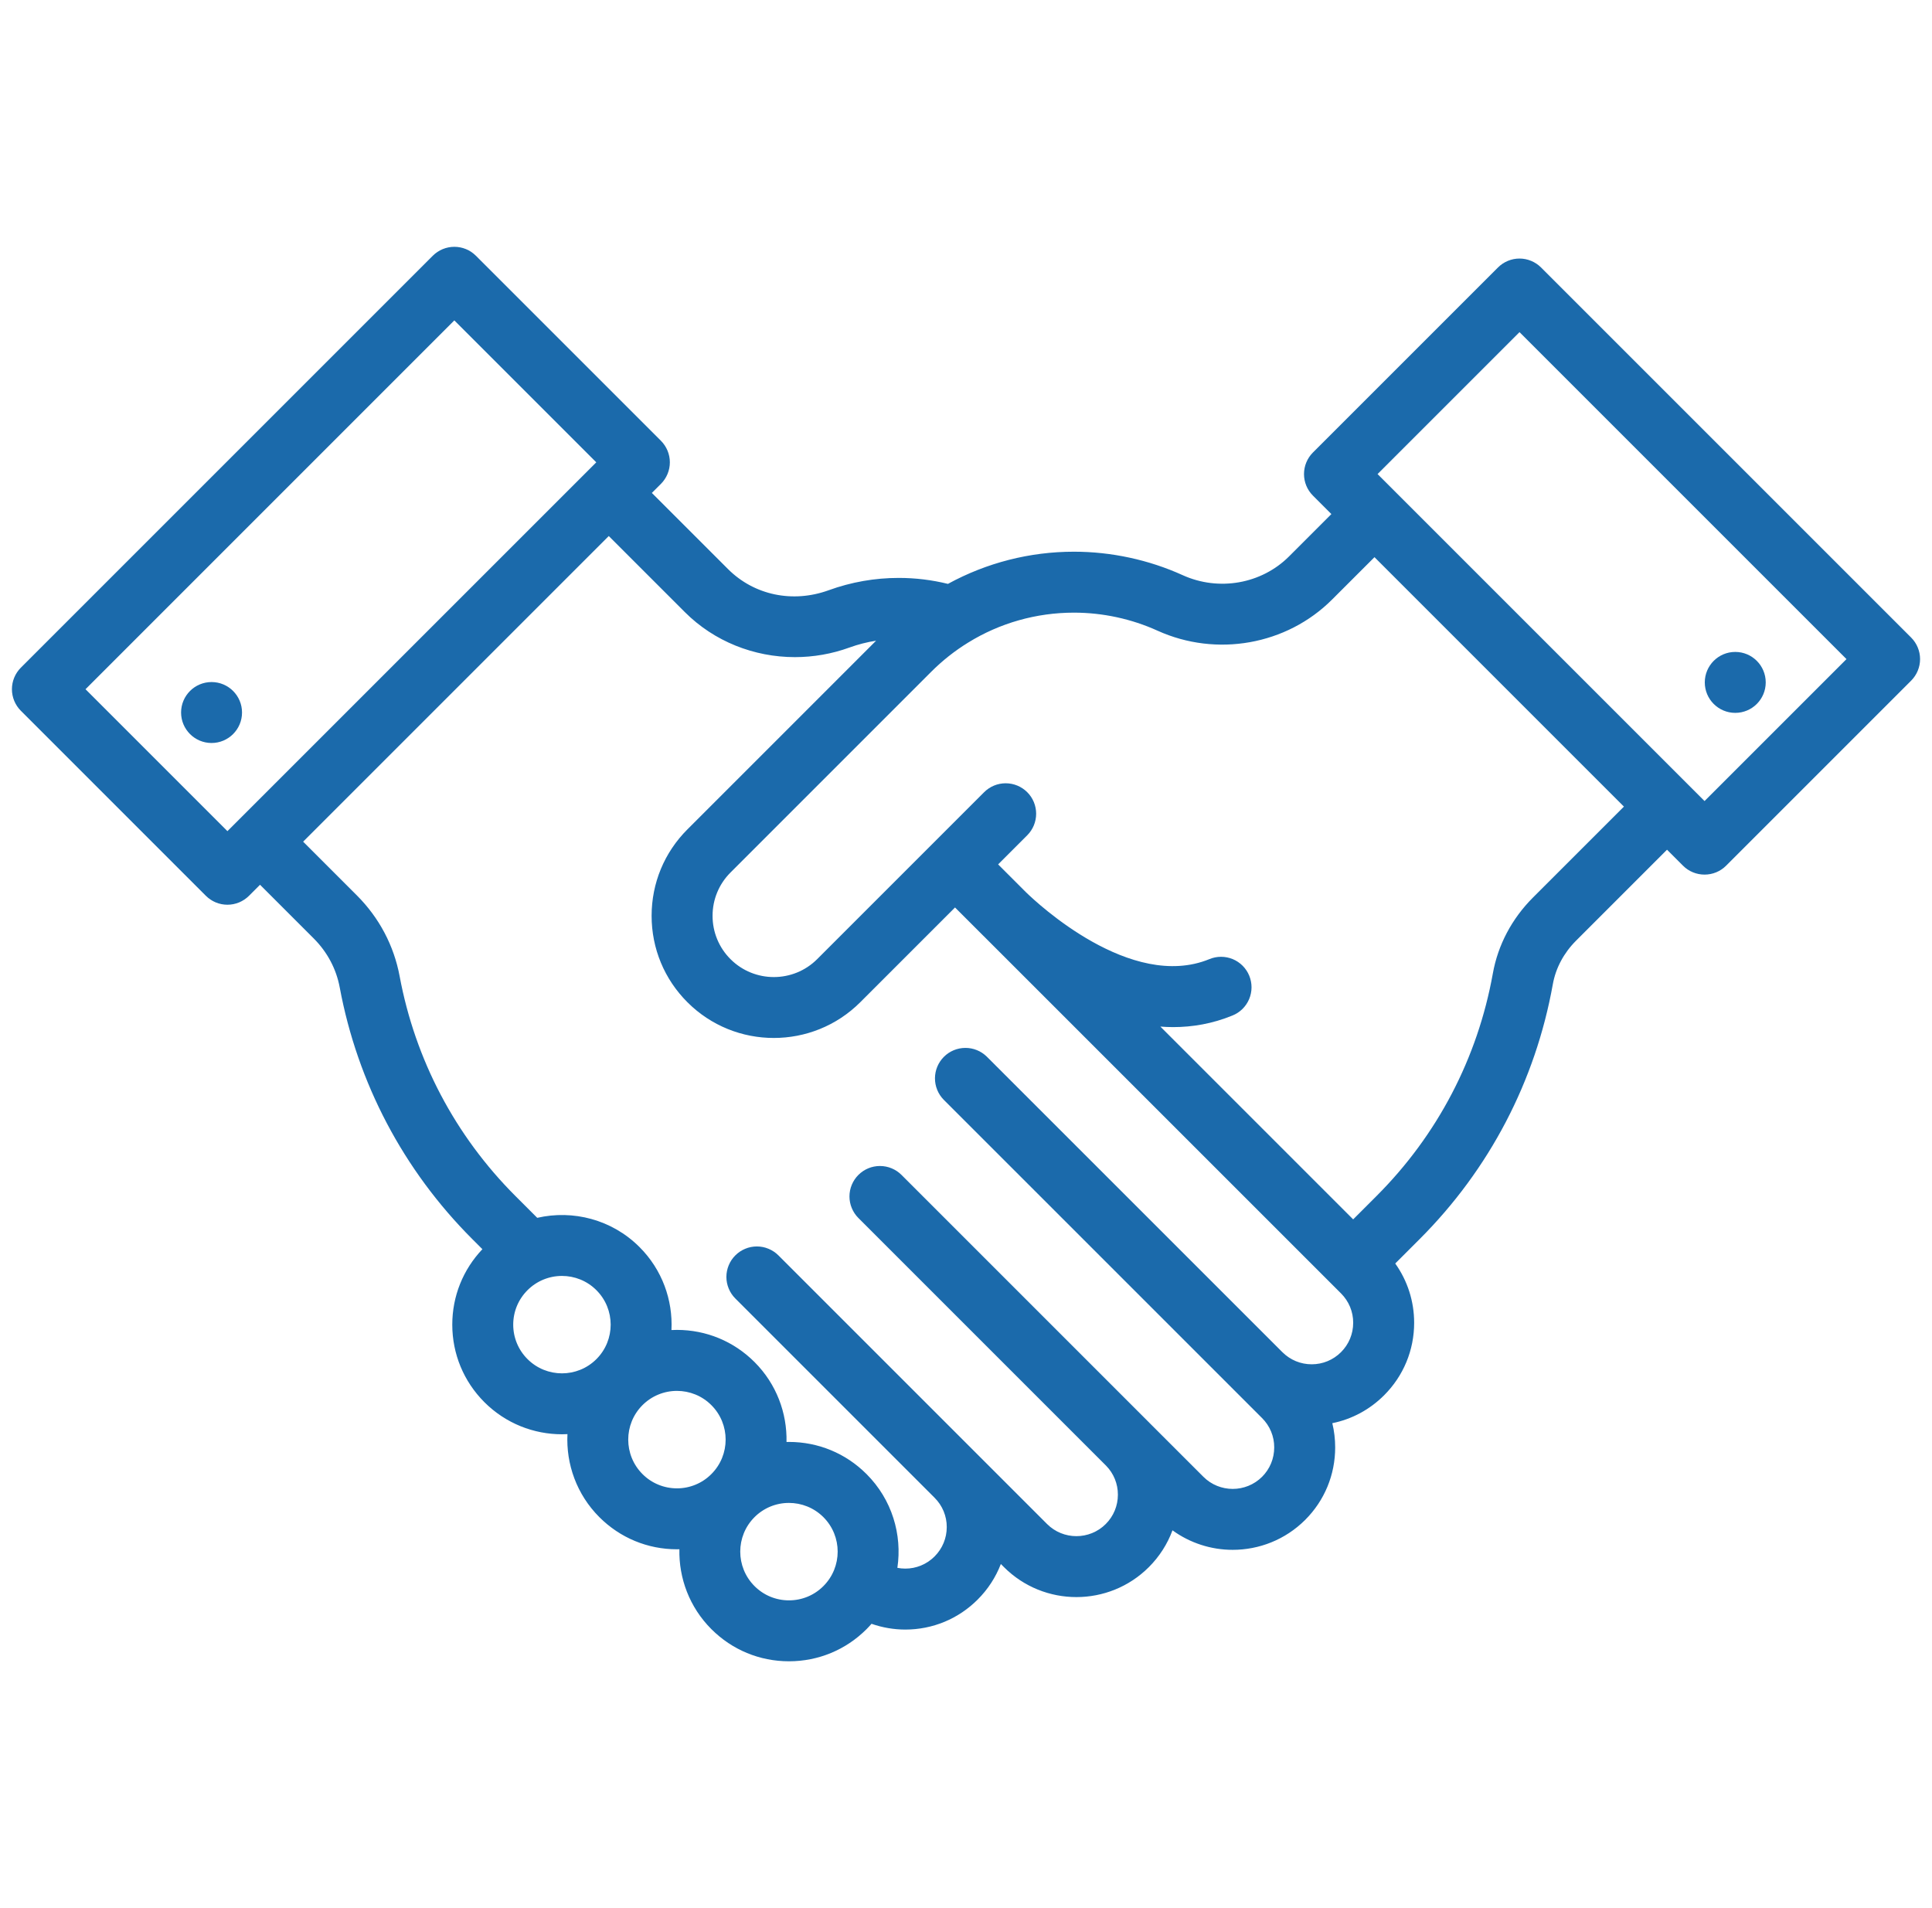 <svg width="81" height="80" viewBox="0 0 81 80" fill="none" xmlns="http://www.w3.org/2000/svg">
<g clip-path="url(#clip0_3_1310)">
<path d="M80.125 26.73L64.61 11.215C64.491 11.096 64.35 11.002 64.195 10.938C64.04 10.873 63.874 10.84 63.706 10.84C63.538 10.84 63.372 10.873 63.217 10.938C63.062 11.002 62.921 11.096 62.803 11.215L55.045 18.972C54.805 19.212 54.671 19.537 54.671 19.876C54.671 20.215 54.805 20.54 55.045 20.779L55.819 21.553L54.041 23.331C52.886 24.485 51.094 24.8 49.583 24.114C48.166 23.471 46.59 23.131 45.027 23.131C43.18 23.13 41.363 23.594 39.743 24.48C39.069 24.314 38.378 24.23 37.684 24.23C36.681 24.229 35.685 24.404 34.742 24.747C33.234 25.294 31.618 24.955 30.523 23.86L27.329 20.667L27.71 20.287C27.949 20.047 28.084 19.722 28.084 19.383C28.084 19.044 27.949 18.72 27.71 18.48L19.952 10.722C19.833 10.604 19.693 10.509 19.538 10.445C19.383 10.381 19.216 10.348 19.049 10.348C18.881 10.348 18.715 10.381 18.56 10.445C18.404 10.509 18.264 10.604 18.145 10.722L0.874 27.993C0.635 28.233 0.5 28.558 0.5 28.896C0.5 29.235 0.635 29.56 0.874 29.8L8.632 37.558C8.75 37.676 8.891 37.77 9.046 37.835C9.201 37.899 9.368 37.932 9.535 37.932C9.703 37.932 9.869 37.899 10.024 37.835C10.18 37.77 10.32 37.676 10.439 37.558L10.902 37.095L13.154 39.347C13.722 39.915 14.099 40.625 14.243 41.399C14.991 45.412 16.913 49.06 19.801 51.95L20.225 52.374C19.41 53.232 18.962 54.35 18.962 55.537C18.962 56.766 19.441 57.92 20.309 58.789C21.206 59.685 22.383 60.134 23.561 60.134C23.637 60.134 23.714 60.132 23.791 60.128C23.729 61.381 24.175 62.654 25.129 63.609C25.998 64.478 27.153 64.956 28.381 64.956C28.415 64.956 28.449 64.954 28.484 64.954C28.457 66.164 28.904 67.383 29.826 68.305C30.695 69.174 31.849 69.652 33.078 69.652C34.306 69.652 35.461 69.174 36.33 68.305C36.403 68.232 36.471 68.157 36.539 68.08C36.993 68.239 37.472 68.321 37.953 68.322C39.102 68.322 40.181 67.874 40.991 67.062C41.415 66.639 41.746 66.132 41.961 65.573L42.092 65.704C42.929 66.541 44.029 66.96 45.129 66.96C46.229 66.96 47.329 66.541 48.166 65.704C48.604 65.267 48.943 64.741 49.157 64.161C49.891 64.693 50.775 64.98 51.682 64.979C52.782 64.979 53.882 64.56 54.721 63.723C55.532 62.912 55.978 61.833 55.978 60.685C55.978 60.338 55.937 59.998 55.858 59.669C56.676 59.503 57.428 59.101 58.031 58.497C58.842 57.686 59.289 56.607 59.289 55.46C59.289 54.556 59.01 53.696 58.496 52.974L59.521 51.949C62.443 49.026 64.373 45.332 65.103 41.266C65.225 40.585 65.563 39.953 66.079 39.437L69.891 35.625L70.561 36.295C70.679 36.414 70.82 36.508 70.975 36.572C71.13 36.636 71.297 36.669 71.464 36.669C71.632 36.669 71.799 36.636 71.954 36.572C72.109 36.508 72.249 36.414 72.368 36.295L80.126 28.537C80.365 28.297 80.5 27.972 80.5 27.634C80.5 27.295 80.365 26.97 80.125 26.73ZM9.535 34.847L3.585 28.897L19.048 13.433L24.999 19.384L9.535 34.847ZM25.006 56.982C24.209 57.779 22.913 57.779 22.116 56.982C21.926 56.793 21.775 56.568 21.672 56.32C21.569 56.072 21.517 55.806 21.517 55.538C21.517 54.992 21.73 54.479 22.116 54.093C22.306 53.903 22.531 53.752 22.779 53.65C23.027 53.547 23.292 53.495 23.561 53.495C24.084 53.495 24.607 53.694 25.005 54.093C25.802 54.889 25.802 56.186 25.006 56.982ZM29.825 61.802C29.636 61.993 29.411 62.144 29.163 62.246C28.915 62.349 28.649 62.402 28.381 62.401C28.112 62.401 27.846 62.349 27.599 62.246C27.351 62.144 27.125 61.993 26.936 61.802C26.14 61.006 26.14 59.709 26.936 58.913C27.126 58.723 27.351 58.572 27.599 58.47C27.847 58.367 28.113 58.315 28.381 58.315C28.904 58.315 29.427 58.514 29.825 58.913C30.622 59.709 30.622 61.006 29.825 61.802ZM34.522 66.499C34.333 66.689 34.108 66.84 33.86 66.943C33.612 67.045 33.346 67.098 33.078 67.097C32.809 67.098 32.543 67.045 32.295 66.943C32.047 66.84 31.822 66.689 31.633 66.499C30.836 65.702 30.836 64.406 31.633 63.609C31.822 63.419 32.048 63.269 32.295 63.166C32.543 63.064 32.809 63.011 33.078 63.012C33.6 63.012 34.124 63.211 34.522 63.609C35.319 64.406 35.319 65.702 34.522 66.499ZM56.223 56.691C55.895 57.019 55.458 57.2 54.994 57.2C54.529 57.2 54.093 57.019 53.763 56.69L41.368 44.297C41.127 44.063 40.804 43.932 40.468 43.935C40.132 43.937 39.81 44.071 39.573 44.309C39.335 44.547 39.201 44.868 39.199 45.205C39.197 45.541 39.327 45.864 39.562 46.105L52.913 59.455C53.075 59.616 53.204 59.808 53.291 60.019C53.379 60.23 53.423 60.456 53.422 60.685C53.422 61.15 53.242 61.588 52.914 61.916C52.234 62.594 51.13 62.594 50.452 61.916L48.199 59.664C48.187 59.651 48.175 59.638 48.162 59.625C48.158 59.621 48.154 59.618 48.15 59.614L37.796 49.26C37.556 49.02 37.231 48.886 36.892 48.886C36.553 48.886 36.228 49.02 35.989 49.26C35.87 49.379 35.776 49.519 35.712 49.674C35.647 49.829 35.614 49.995 35.614 50.163C35.614 50.331 35.647 50.497 35.712 50.652C35.776 50.807 35.87 50.948 35.989 51.067L46.376 61.454C46.693 61.778 46.87 62.214 46.868 62.667C46.868 63.132 46.687 63.569 46.359 63.897C45.681 64.575 44.577 64.575 43.899 63.897L32.636 52.634C32.517 52.515 32.376 52.421 32.221 52.357C32.066 52.292 31.9 52.259 31.732 52.259C31.564 52.259 31.398 52.292 31.243 52.357C31.088 52.421 30.947 52.515 30.829 52.634C30.71 52.752 30.616 52.893 30.552 53.048C30.488 53.203 30.454 53.369 30.454 53.537C30.454 53.705 30.488 53.871 30.552 54.026C30.616 54.181 30.71 54.322 30.829 54.441L39.178 62.79C39.18 62.792 39.182 62.795 39.184 62.797C39.346 62.958 39.475 63.149 39.562 63.36C39.649 63.571 39.694 63.797 39.693 64.025C39.693 64.489 39.512 64.926 39.183 65.256C39.022 65.418 38.83 65.547 38.619 65.634C38.408 65.722 38.181 65.767 37.953 65.766C37.842 65.766 37.732 65.755 37.623 65.734C37.83 64.341 37.399 62.871 36.329 61.802C35.461 60.933 34.306 60.455 33.078 60.455C33.043 60.455 33.009 60.456 32.975 60.457C33.001 59.246 32.555 58.027 31.633 57.105C30.764 56.237 29.609 55.758 28.381 55.758C28.304 55.758 28.227 55.76 28.151 55.764C28.213 54.512 27.766 53.239 26.812 52.285C25.651 51.124 24.018 50.716 22.524 51.059L21.608 50.143C19.086 47.62 17.408 44.434 16.755 40.93C16.516 39.647 15.896 38.474 14.961 37.54L12.709 35.288L25.523 22.474L28.716 25.667C29.944 26.894 31.615 27.551 33.327 27.551C34.107 27.551 34.882 27.415 35.615 27.148C35.977 27.017 36.351 26.921 36.731 26.862L28.82 34.773C27.852 35.741 27.319 37.028 27.319 38.397C27.319 39.765 27.852 41.052 28.82 42.02C29.819 43.019 31.131 43.519 32.443 43.518C33.755 43.518 35.068 43.019 36.067 42.02L40.04 38.047L41.116 39.123L41.117 39.124L41.161 39.168L41.204 39.211C41.205 39.212 41.205 39.212 41.205 39.212L41.206 39.213L41.242 39.248L56.224 54.229C56.386 54.391 56.514 54.582 56.602 54.793C56.689 55.005 56.734 55.231 56.733 55.459C56.733 55.925 56.552 56.362 56.223 56.691ZM64.271 37.63C63.385 38.517 62.802 39.618 62.588 40.815C61.95 44.365 60.265 47.59 57.714 50.142L56.732 51.124L48.649 43.041C48.825 43.055 49.002 43.062 49.179 43.063C49.997 43.063 50.834 42.92 51.668 42.578C51.825 42.516 51.967 42.423 52.088 42.305C52.208 42.187 52.304 42.046 52.37 41.891C52.435 41.736 52.47 41.569 52.471 41.4C52.472 41.232 52.439 41.065 52.376 40.909C52.312 40.753 52.218 40.611 52.099 40.491C51.98 40.372 51.839 40.277 51.683 40.212C51.527 40.148 51.36 40.115 51.192 40.115C51.023 40.115 50.856 40.149 50.701 40.214C47.412 41.559 43.47 37.851 43.031 37.424C43.024 37.416 43.016 37.41 43.009 37.403L42.964 37.357L42.963 37.357L42.923 37.318C42.923 37.317 42.923 37.317 42.923 37.317L41.847 36.241L43.067 35.021C43.185 34.902 43.28 34.761 43.344 34.606C43.408 34.451 43.441 34.285 43.441 34.117C43.441 33.95 43.408 33.783 43.344 33.628C43.28 33.473 43.186 33.332 43.067 33.214C42.827 32.974 42.502 32.84 42.163 32.84C41.825 32.84 41.5 32.974 41.26 33.214L39.14 35.334L39.137 35.336L39.135 35.339L34.26 40.214C33.258 41.215 31.628 41.215 30.627 40.214C30.388 39.976 30.198 39.693 30.069 39.381C29.94 39.069 29.874 38.735 29.875 38.397C29.874 38.06 29.94 37.725 30.069 37.414C30.198 37.102 30.388 36.819 30.627 36.581L39.041 28.166C39.508 27.699 40.027 27.288 40.589 26.942C41.918 26.12 43.452 25.686 45.027 25.686C46.229 25.686 47.439 25.947 48.527 26.441C51.002 27.564 53.944 27.041 55.847 25.138L57.626 23.36L68.084 33.818L64.271 37.63ZM71.464 33.585L57.755 19.876L63.706 13.925L77.415 27.634L71.464 33.585Z" fill="#1B6AAB"/>
<path d="M72.751 29.888C73.457 29.888 74.029 29.316 74.029 28.611C74.029 27.905 73.457 27.333 72.751 27.333C72.046 27.333 71.474 27.905 71.474 28.611C71.474 29.316 72.046 29.888 72.751 29.888Z" fill="#1B6AAB"/>
<path d="M8.87 31.151C9.575 31.151 10.147 30.579 10.147 29.873C10.147 29.168 9.575 28.596 8.87 28.596C8.164 28.596 7.592 29.168 7.592 29.873C7.592 30.579 8.164 31.151 8.87 31.151Z" fill="#1B6AAB"/>
</g>
<defs>
<clipPath id="clip0_3_1310">
<rect width="80" height="80" fill="white" transform="translate(0.5)"/>
</clipPath>
</defs>
</svg>
